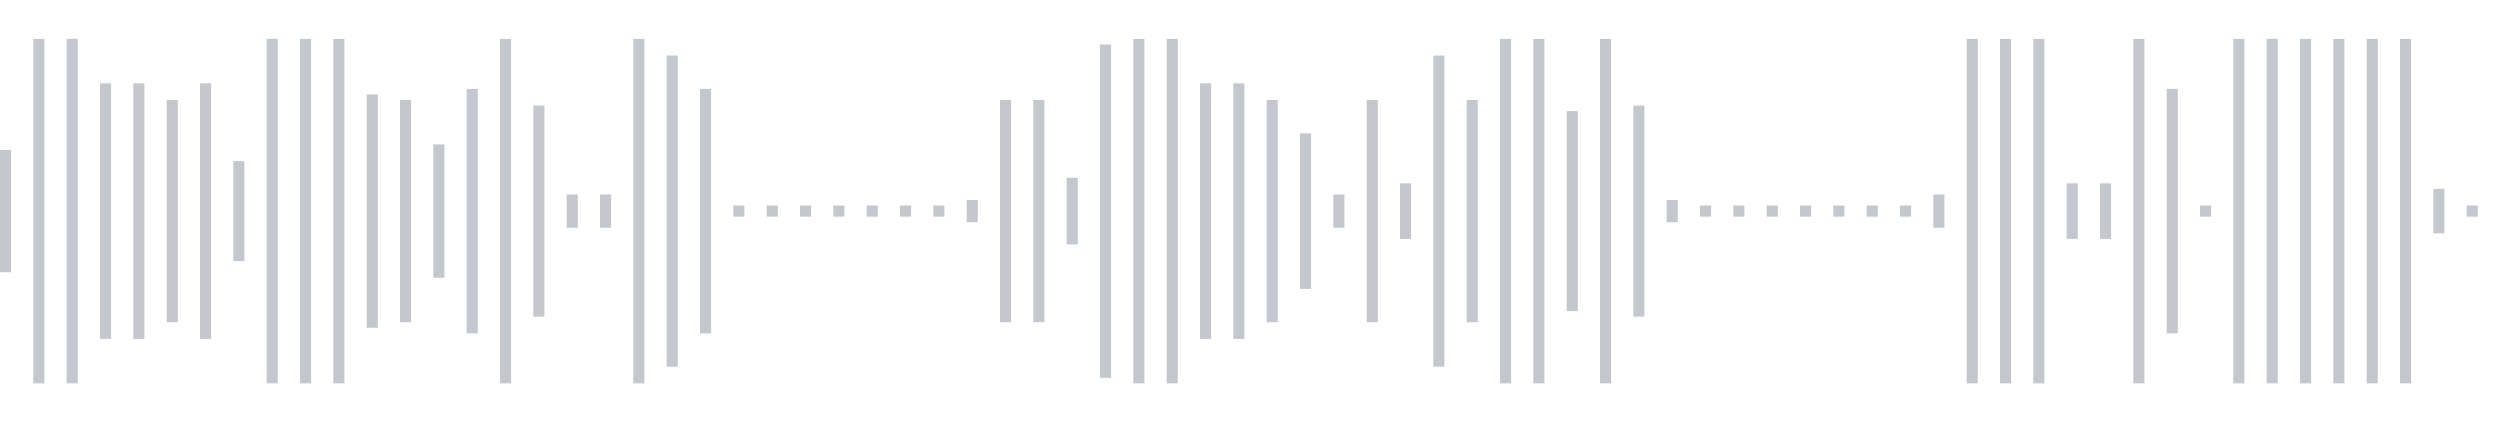 <svg xmlns="http://www.w3.org/2000/svg" xmlns:xlink="http://www.w3/org/1999/xlink" viewBox="0 0 225 38" preserveAspectRatio="none" width="100%" height="100%" fill="#C4C8CE"><g id="waveform-a0884584-68cc-481a-b7cb-5b17c4e544fa"><rect x="0" y="13.5" width="1" height="11"/><rect x="3" y="3.5" width="1" height="31"/><rect x="6" y="3.5" width="1" height="31"/><rect x="9" y="7.5" width="1" height="23"/><rect x="12" y="7.5" width="1" height="23"/><rect x="15" y="9.0" width="1" height="20"/><rect x="18" y="7.5" width="1" height="23"/><rect x="21" y="14.5" width="1" height="9"/><rect x="24" y="3.5" width="1" height="31"/><rect x="27" y="3.5" width="1" height="31"/><rect x="30" y="3.5" width="1" height="31"/><rect x="33" y="8.5" width="1" height="21"/><rect x="36" y="9.0" width="1" height="20"/><rect x="39" y="13.0" width="1" height="12"/><rect x="42" y="8.0" width="1" height="22"/><rect x="45" y="3.5" width="1" height="31"/><rect x="48" y="9.5" width="1" height="19"/><rect x="51" y="17.5" width="1" height="3"/><rect x="54" y="17.5" width="1" height="3"/><rect x="57" y="3.5" width="1" height="31"/><rect x="60" y="5.0" width="1" height="28"/><rect x="63" y="8.0" width="1" height="22"/><rect x="66" y="18.5" width="1" height="1"/><rect x="69" y="18.5" width="1" height="1"/><rect x="72" y="18.5" width="1" height="1"/><rect x="75" y="18.5" width="1" height="1"/><rect x="78" y="18.5" width="1" height="1"/><rect x="81" y="18.5" width="1" height="1"/><rect x="84" y="18.5" width="1" height="1"/><rect x="87" y="18.0" width="1" height="2"/><rect x="90" y="9.0" width="1" height="20"/><rect x="93" y="9.0" width="1" height="20"/><rect x="96" y="16.0" width="1" height="6"/><rect x="99" y="4.0" width="1" height="30"/><rect x="102" y="3.5" width="1" height="31"/><rect x="105" y="3.5" width="1" height="31"/><rect x="108" y="7.5" width="1" height="23"/><rect x="111" y="7.5" width="1" height="23"/><rect x="114" y="9.0" width="1" height="20"/><rect x="117" y="12.0" width="1" height="14"/><rect x="120" y="17.5" width="1" height="3"/><rect x="123" y="9.0" width="1" height="20"/><rect x="126" y="16.5" width="1" height="5"/><rect x="129" y="5.0" width="1" height="28"/><rect x="132" y="9.0" width="1" height="20"/><rect x="135" y="3.5" width="1" height="31"/><rect x="138" y="3.5" width="1" height="31"/><rect x="141" y="10.0" width="1" height="18"/><rect x="144" y="3.5" width="1" height="31"/><rect x="147" y="9.5" width="1" height="19"/><rect x="150" y="18.0" width="1" height="2"/><rect x="153" y="18.5" width="1" height="1"/><rect x="156" y="18.5" width="1" height="1"/><rect x="159" y="18.5" width="1" height="1"/><rect x="162" y="18.5" width="1" height="1"/><rect x="165" y="18.5" width="1" height="1"/><rect x="168" y="18.5" width="1" height="1"/><rect x="171" y="18.5" width="1" height="1"/><rect x="174" y="17.5" width="1" height="3"/><rect x="177" y="3.5" width="1" height="31"/><rect x="180" y="3.5" width="1" height="31"/><rect x="183" y="3.5" width="1" height="31"/><rect x="186" y="16.5" width="1" height="5"/><rect x="189" y="16.5" width="1" height="5"/><rect x="192" y="3.5" width="1" height="31"/><rect x="195" y="8.0" width="1" height="22"/><rect x="198" y="18.5" width="1" height="1"/><rect x="201" y="3.5" width="1" height="31"/><rect x="204" y="3.5" width="1" height="31"/><rect x="207" y="3.5" width="1" height="31"/><rect x="210" y="3.5" width="1" height="31"/><rect x="213" y="3.5" width="1" height="31"/><rect x="216" y="3.5" width="1" height="31"/><rect x="219" y="17.0" width="1" height="4"/><rect x="222" y="18.5" width="1" height="1"/></g></svg>
